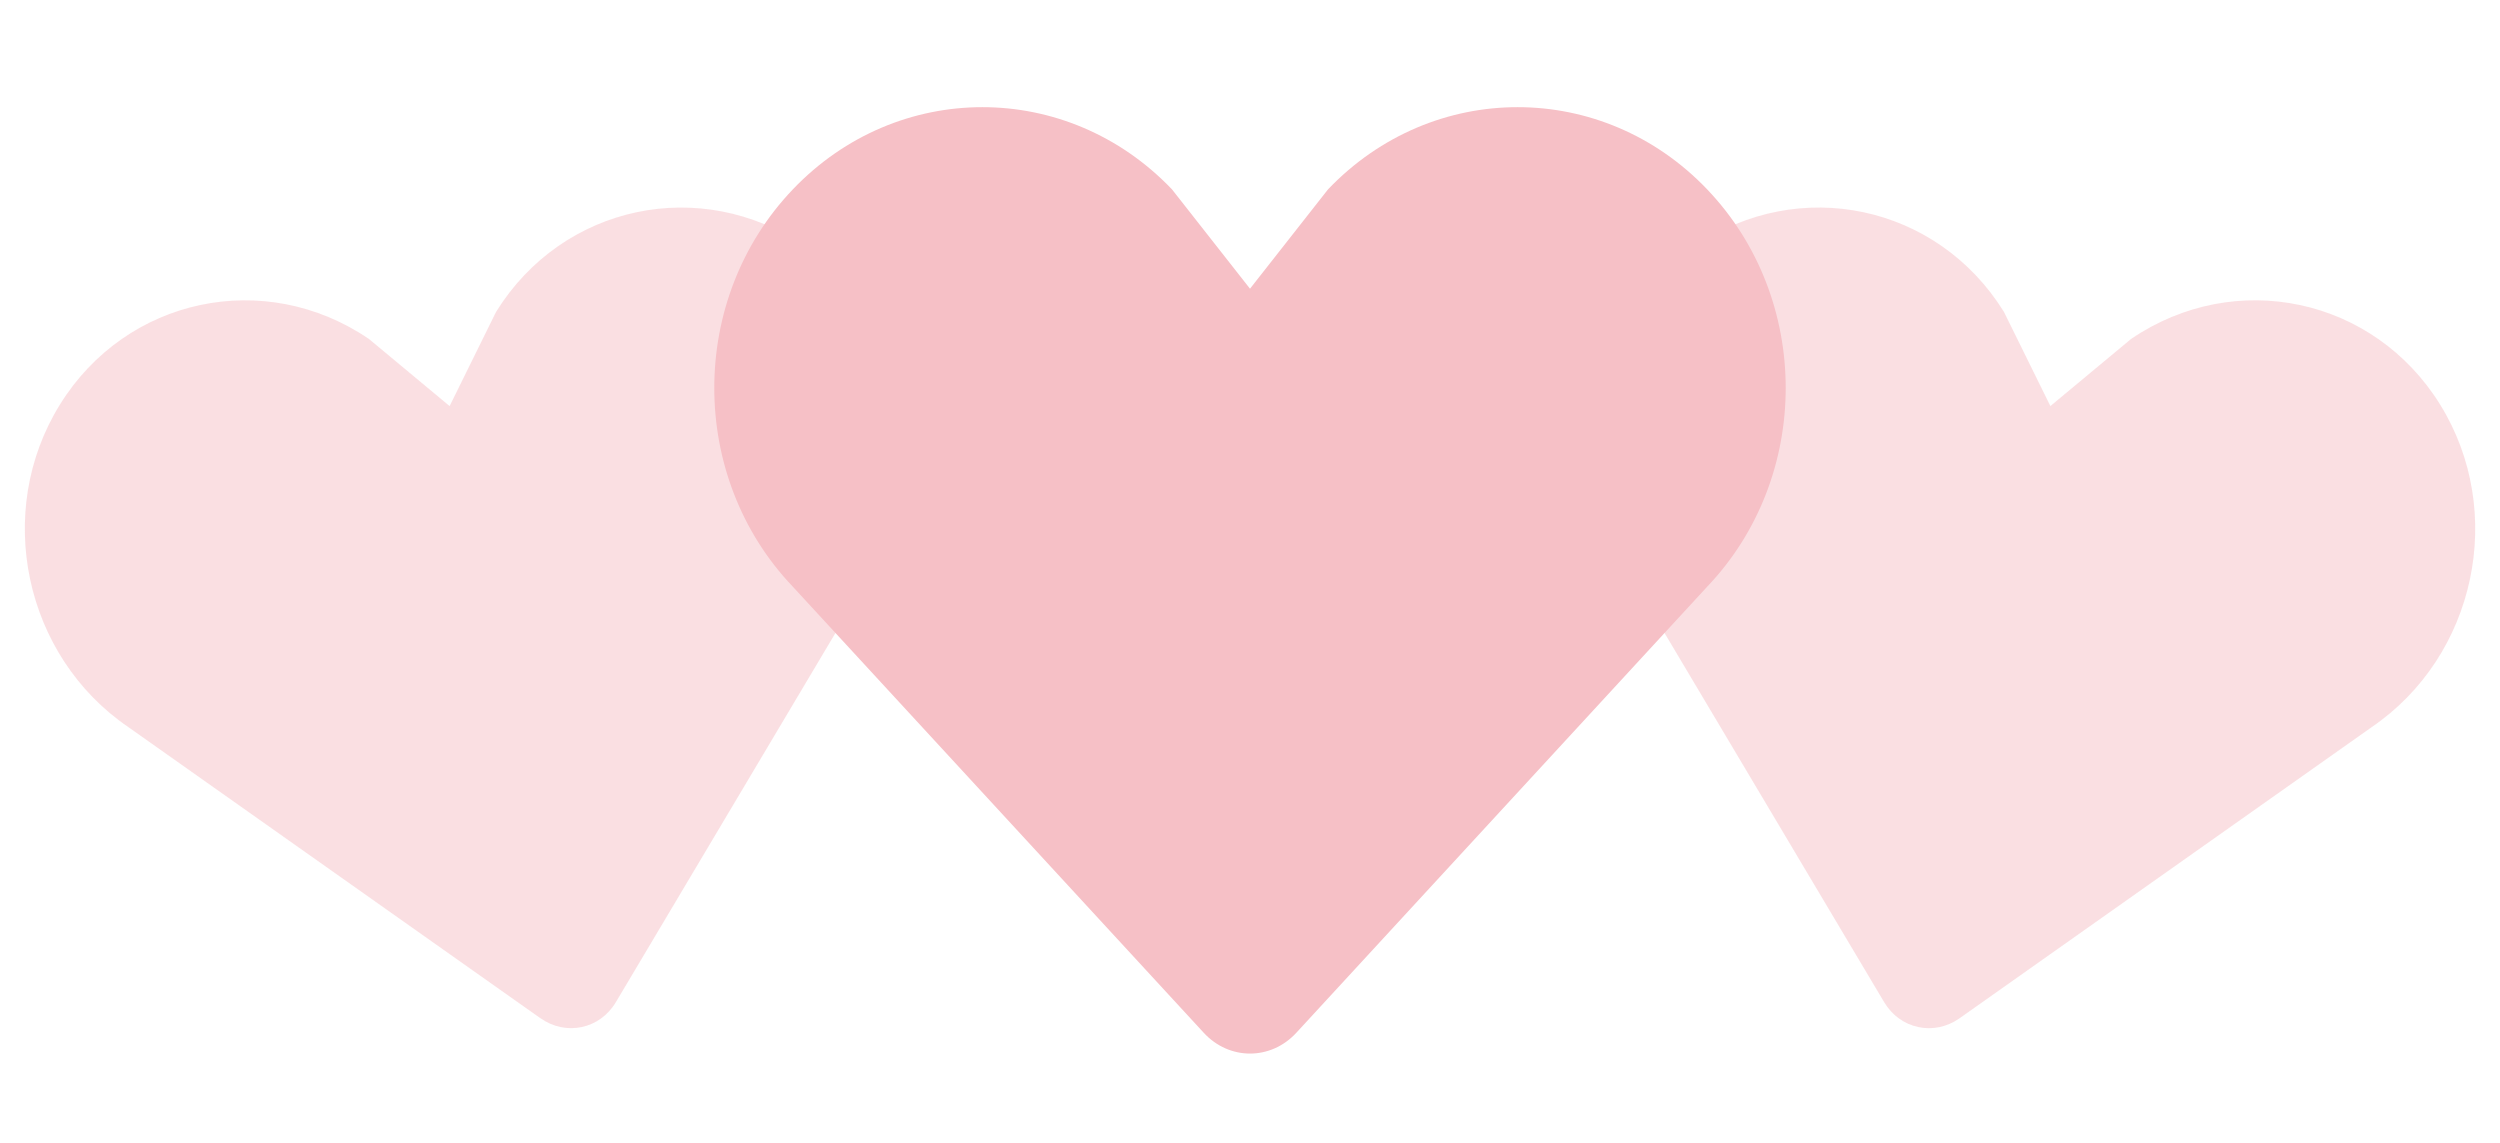 <?xml version="1.0" encoding="utf-8"?>
<!-- Generator: Adobe Illustrator 16.0.4, SVG Export Plug-In . SVG Version: 6.00 Build 0)  -->
<!DOCTYPE svg PUBLIC "-//W3C//DTD SVG 1.1//EN" "http://www.w3.org/Graphics/SVG/1.1/DTD/svg11.dtd">
<svg version="1.1" id="レイヤー_1" xmlns="http://www.w3.org/2000/svg" xmlns:xlink="http://www.w3.org/1999/xlink" x="0px"
	 y="0px" width="140px" height="64px" viewBox="0 0 140 64" enable-background="new 0 0 140 64" xml:space="preserve">
<path fill="#F6C0C6" fill-opacity="0.5" d="M30.262,57.02L7.195,40.723c-5.84-3.976-7.56-12.06-3.842-18.062
	c3.715-6,11.467-7.65,17.306-3.68l4.52,3.76l2.6-5.274c3.717-6.002,11.47-7.65,17.305-3.68c5.84,3.97,7.56,12.054,3.842,18.062
	L34.49,56.118c-0.897,1.512-2.793,1.915-4.228,0.899V57.02z">
<animate  fill="remove" restart="always" additive="replace" accumulate="none" repeatCount="indefinite" calcMode="linear" values="0.5;1;0.5" dur="1.4s" begin="0s" attributeName="fill-opacity">
		</animate>
</path>
<path fill="#F6C0C6" fill-opacity="0.5" d="M105.512,56.12L91.072,31.848c-3.717-6.008-1.996-14.093,3.843-18.062
	c5.835-3.97,13.588-2.322,17.306,3.68l2.6,5.274l4.521-3.76c5.841-3.97,13.593-2.32,17.308,3.68
	c3.718,6.003,1.998,14.088-3.842,18.064L109.74,57.02C108.307,58.034,106.41,57.63,105.512,56.12z">
<animate  fill="remove" restart="always" additive="replace" accumulate="none" repeatCount="indefinite" calcMode="linear" values="0.5;1;0.5" dur="1.4s" begin="0.7s" attributeName="fill-opacity">
		</animate>
</path>
<path fill="#F6C0C6" d="M67.408,57.834l-23.01-24.98c-5.864-6.149-5.864-16.107,0-22.248c5.86-6.14,15.37-6.14,21.234,0L70,16.168
	l4.368-5.562c5.862-6.14,15.375-6.14,21.235,0c5.862,6.14,5.862,16.098,0,22.248L72.596,57.833
	C71.166,59.389,68.839,59.389,67.408,57.834L67.408,57.834z"/>
</svg>
